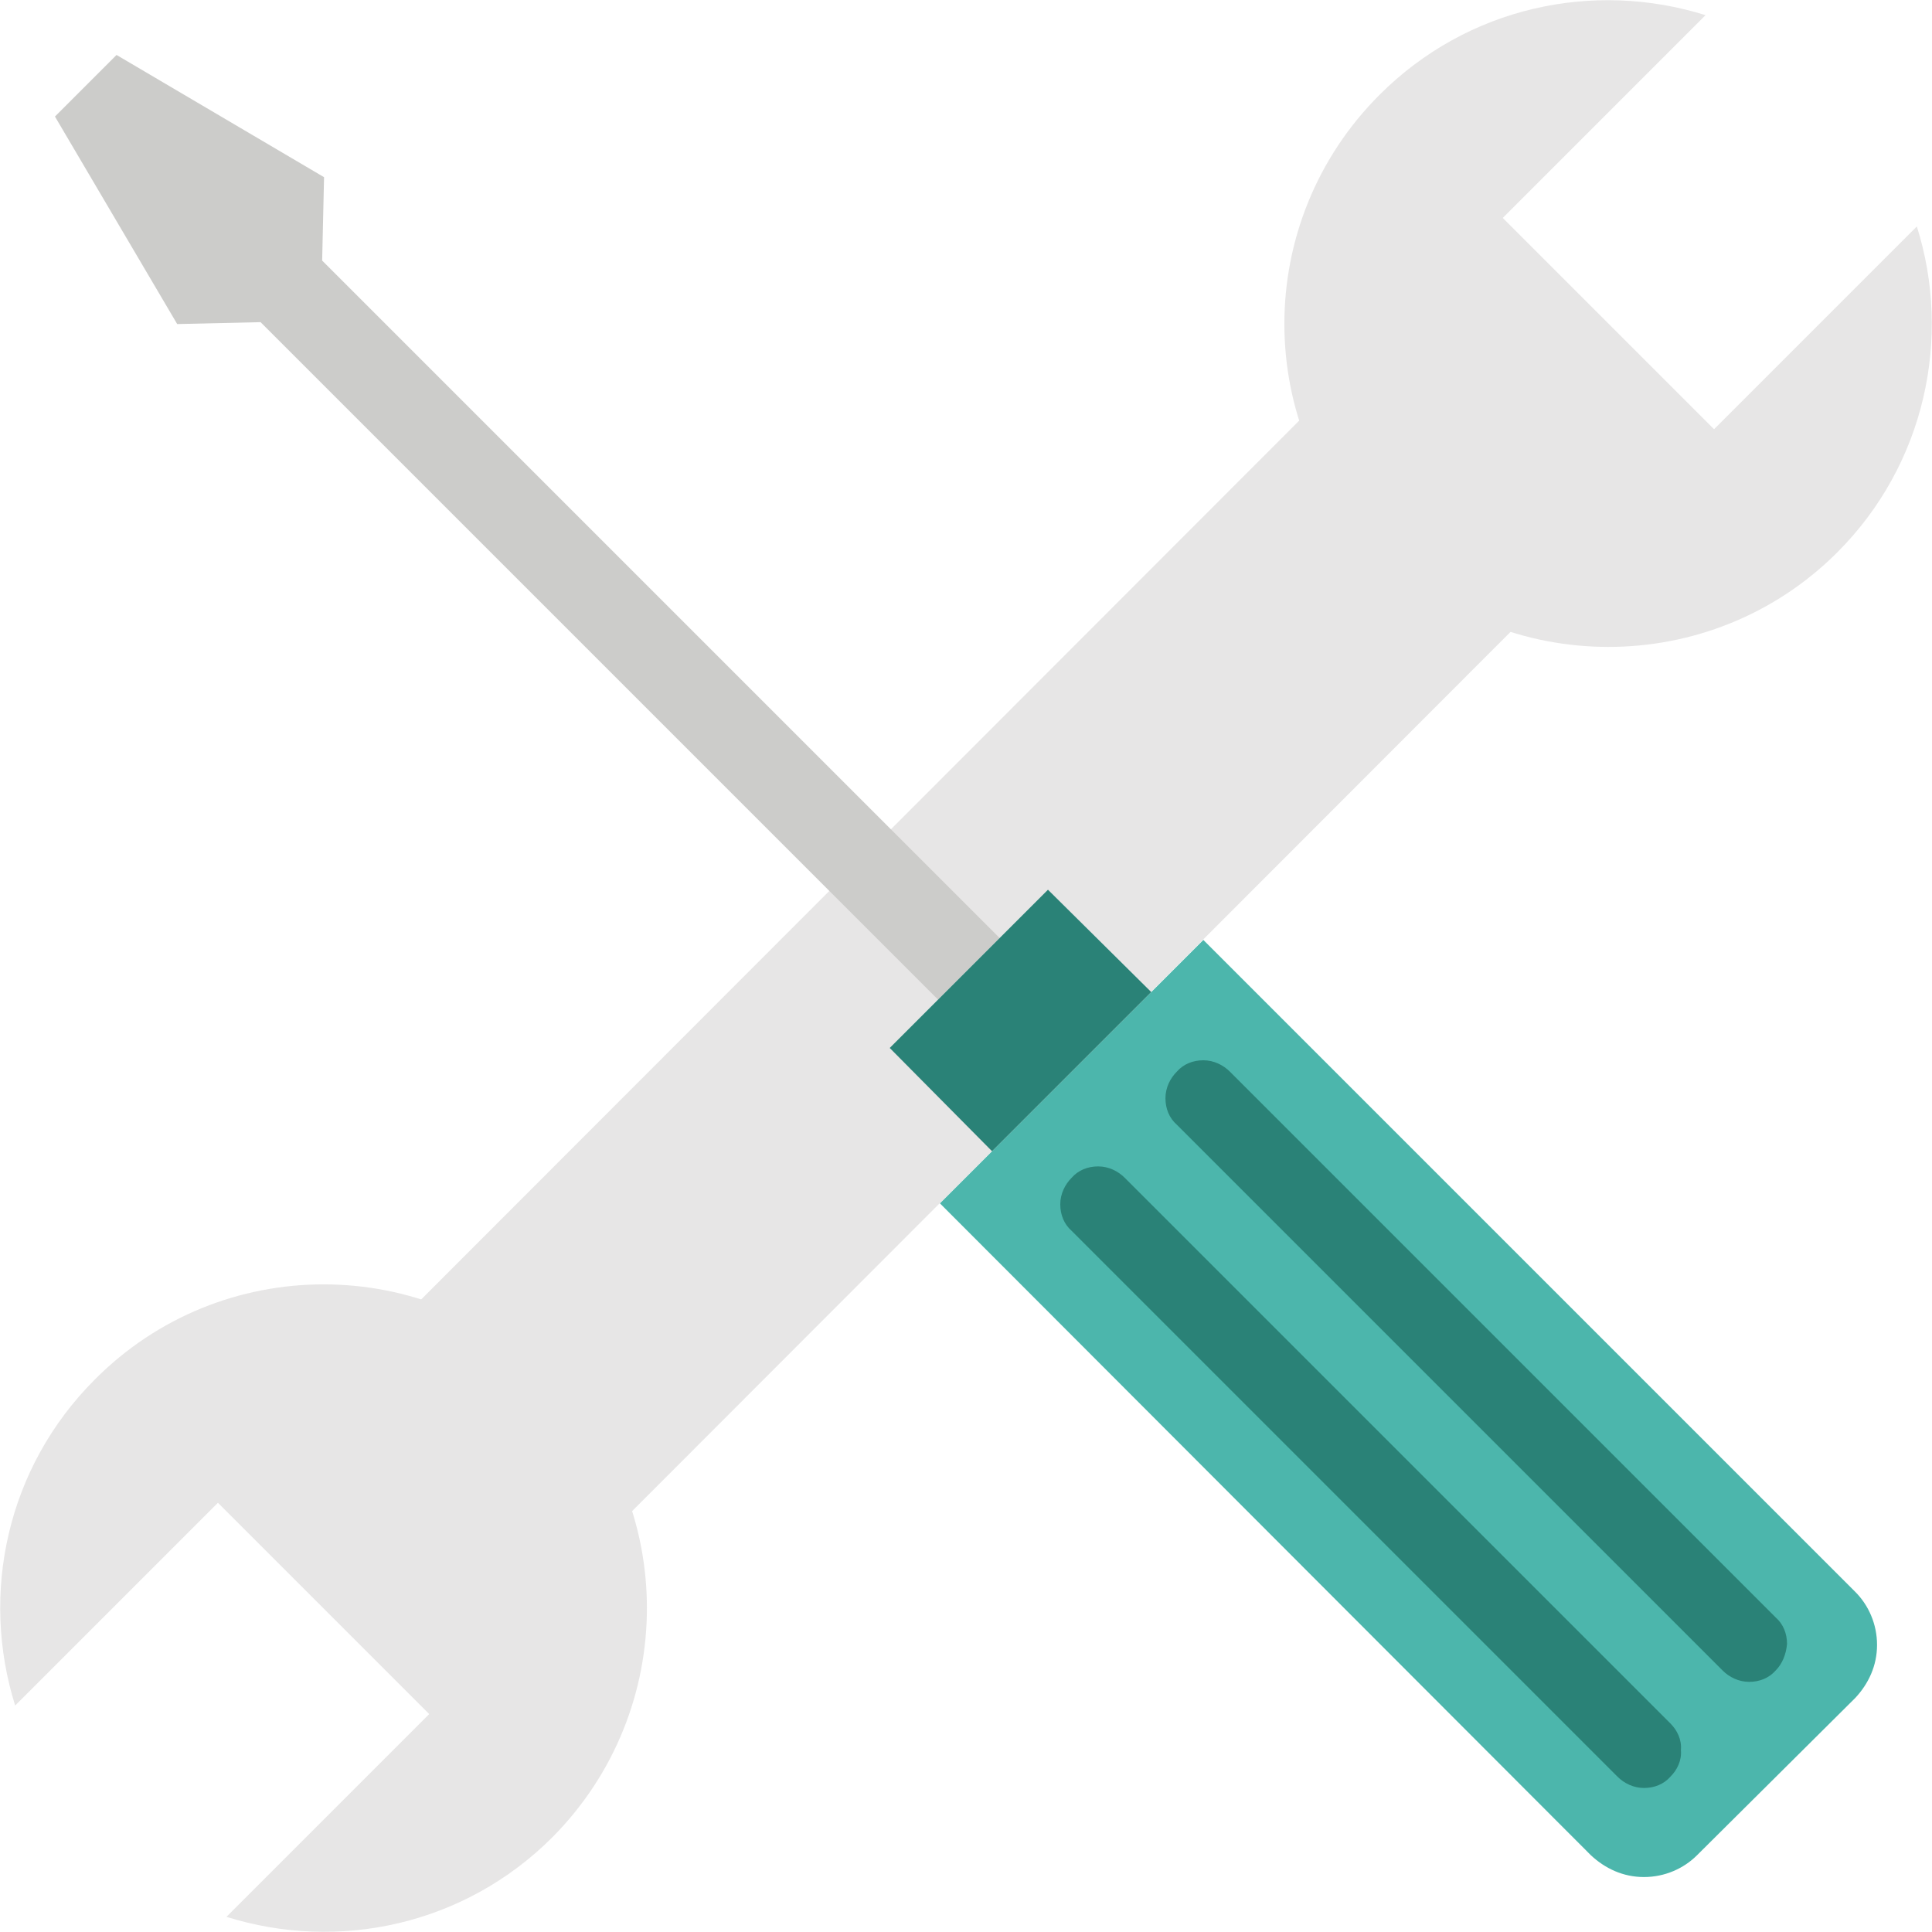 <?xml version="1.0" encoding="utf-8"?>
<!-- Generator: Adobe Illustrator 19.1.0, SVG Export Plug-In . SVG Version: 6.00 Build 0)  -->
<svg version="1.1" id="Layer_1" xmlns="http://www.w3.org/2000/svg" xmlns:xlink="http://www.w3.org/1999/xlink" x="0px" y="0px"
	 viewBox="0 0 203.9 203.9" style="enable-background:new 0 0 203.9 203.9;" xml:space="preserve">
<style type="text/css">
	.st0{fill:#E7E6E6;}
	.st1{fill:#4CB6AC;}
	.st2{fill:#CCCCCA;}
	.st3{fill:#2A8277;}
	.st4{fill:#D65A38;}
</style>
<g>
	<g>
		<g>
			<polygon class="st0" points="59.2,167 36.9,144.7 144.7,36.8 167,59.1 			"/>
			<path class="st0" d="M202.3,23.9l-21.4,21.4L158.6,23L180,1.6c-11.8-3.7-25.1-0.9-34.4,8.4c-13.4,13.4-13.4,35,0,48.3
				c13.3,13.3,35,13.3,48.3,0C203.2,49,206,35.6,202.3,23.9z"/>
			<path class="st0" d="M1.6,180L23,158.6l22.3,22.3l-21.4,21.4c11.8,3.7,25.1,0.9,34.4-8.4c13.3-13.4,13.3-35,0-48.3
				c-13.3-13.4-35-13.4-48.3,0C0.7,154.9-2.1,168.2,1.6,180z"/>
		</g>
	</g>
	<g>
		<path class="st1" d="M179.1,195.8c-1.4,1.4-3.4,2.3-5.6,2.3c-2.2,0-4.1-0.9-5.6-2.3L99.2,127L127,99.2l68.8,68.8
			c1.4,1.4,2.3,3.4,2.3,5.6c0,2.2-0.9,4.1-2.3,5.6L179.1,195.8z"/>
		<polygon class="st2" points="34,27.5 34.2,18.7 12.3,5.8 5.8,12.3 18.7,34.2 27.5,34 99,105.5 105.5,99 		"/>
		<path class="st3" d="M187.4,170.7l-57.6-57.6c-0.7-0.7-1.7-1.2-2.8-1.2c-1.1,0-2.1,0.4-2.8,1.2c-0.7,0.7-1.2,1.7-1.2,2.8
			c0,1.1,0.4,2.1,1.2,2.8l57.6,57.6c0.7,0.7,1.7,1.2,2.8,1.2c1.1,0,2.1-0.4,2.8-1.2c0.7-0.7,1.1-1.7,1.2-2.8
			C188.6,172.4,188.2,171.4,187.4,170.7z"/>
		<polygon class="st4" points="124.3,113.1 124.3,113.1 124.3,113.1 		"/>
		<polygon class="st4" points="187.4,176.3 187.4,176.3 187.4,176.3 		"/>
		<path class="st3" d="M176.3,181.9l-57.6-57.6c-0.7-0.7-1.7-1.2-2.8-1.2c-1.1,0-2.1,0.4-2.8,1.2c-0.7,0.7-1.2,1.7-1.2,2.8
			c0,1.1,0.4,2.1,1.2,2.8l57.6,57.6c0.7,0.7,1.7,1.2,2.8,1.2c1.1,0,2.1-0.4,2.8-1.2c0.7-0.7,1.2-1.7,1.1-2.8
			C177.5,183.6,177,182.6,176.3,181.9z"/>
		<polygon class="st3" points="93.9,110.6 104.7,121.5 121.5,104.7 110.6,93.9 		"/>
	</g>
</g>
</svg>
